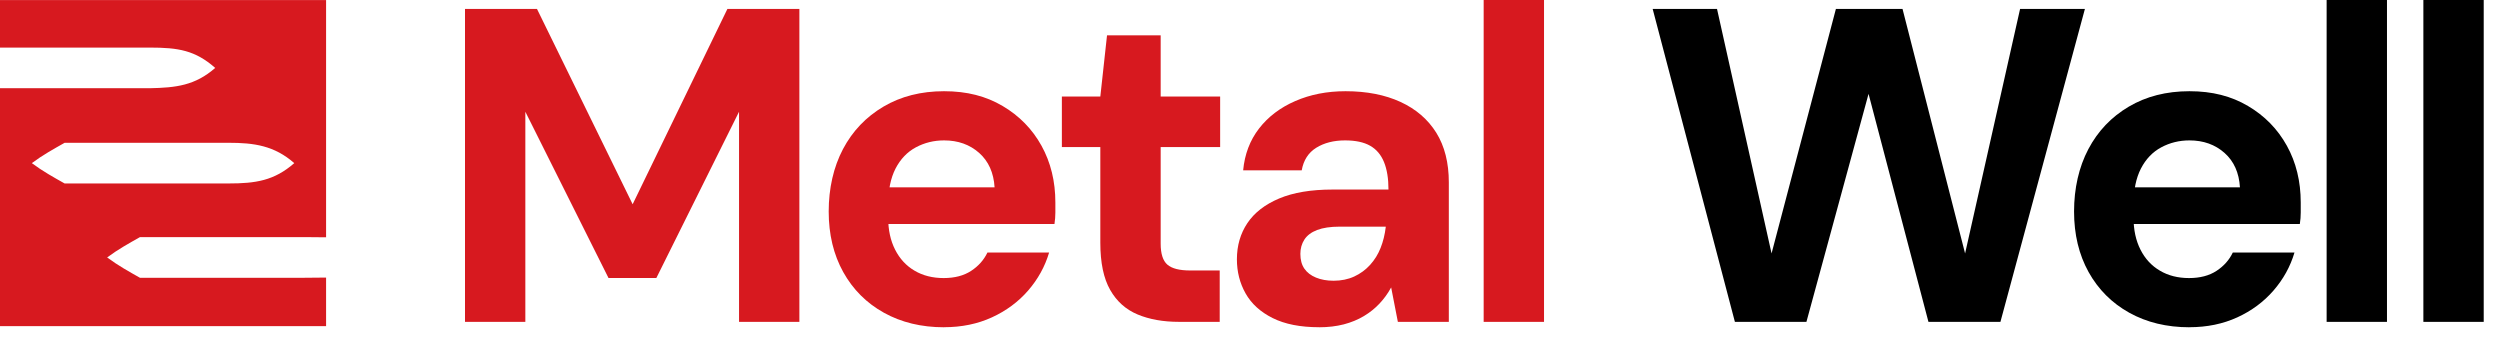<svg width="138" height="19" viewBox="0 0 138 19" fill="none" xmlns="http://www.w3.org/2000/svg">
<g id="Group 322">
<path id="Vector" d="M16.781 15.334H13.16C11.967 15.331 8.882 15.337 7.727 15.334C7.123 14.993 6.52 14.661 5.915 14.211C6.52 13.761 7.123 13.43 7.727 13.088C8.868 13.085 11.976 13.089 13.16 13.088H16.781C17.213 13.088 17.623 13.099 18 13.099V0.004H0V2.626C1.413 2.626 3.666 2.629 4.637 2.626H8.258C9.851 2.626 10.775 2.779 11.88 3.749C10.772 4.718 9.723 4.842 8.258 4.87H4.637C3.657 4.868 1.415 4.87 0 4.87V18.002H18V15.322C17.623 15.322 17.237 15.333 16.781 15.333V15.334ZM3.568 10.128C2.964 9.788 2.361 9.455 1.757 9.005C2.361 8.555 2.964 8.224 3.568 7.882C4.71 7.879 7.818 7.884 9.001 7.882H12.623C14.021 7.882 15.139 8.035 16.244 9.005C15.137 9.974 14.106 10.127 12.623 10.127H9.001C7.808 10.124 4.724 10.13 3.568 10.127V10.128Z" fill="#D7191F"/>
<g id="Group">
<path id="Vector_2" d="M25.668 17.766V0.492H29.641L34.922 11.275L40.153 0.492H44.126V17.766H40.795V6.168L36.23 15.347H33.59L28.999 6.168V17.766H25.668Z" fill="#D7191F"/>
<path id="Vector_3" d="M52.111 18.065C50.86 18.065 49.754 17.797 48.792 17.263C47.83 16.728 47.082 15.98 46.546 15.017C46.012 14.055 45.744 12.94 45.744 11.673C45.744 10.405 46.008 9.226 46.533 8.23C47.059 7.235 47.804 6.454 48.767 5.886C49.729 5.318 50.843 5.035 52.111 5.035C53.378 5.035 54.422 5.307 55.344 5.85C56.265 6.392 56.98 7.124 57.491 8.045C58.001 8.967 58.256 10.011 58.256 11.179V11.734C58.256 11.94 58.239 12.149 58.207 12.364H48.115V10.341H54.901C54.852 9.534 54.567 8.901 54.05 8.441C53.531 7.981 52.886 7.75 52.112 7.75C51.553 7.75 51.034 7.877 50.557 8.132C50.081 8.387 49.706 8.779 49.434 9.304C49.162 9.832 49.028 10.498 49.028 11.304V12.019C49.028 12.693 49.155 13.282 49.411 13.783C49.666 14.285 50.023 14.672 50.484 14.942C50.944 15.214 51.48 15.349 52.089 15.349C52.697 15.349 53.203 15.217 53.605 14.953C54.008 14.69 54.309 14.353 54.506 13.941H57.911C57.681 14.715 57.294 15.413 56.752 16.039C56.209 16.664 55.543 17.157 54.752 17.519C53.963 17.881 53.083 18.062 52.112 18.062L52.111 18.065Z" fill="#D7191F"/>
<path id="Vector_4" d="M65.08 17.766C64.208 17.766 63.447 17.63 62.798 17.359C62.147 17.087 61.641 16.636 61.281 16.002C60.919 15.368 60.738 14.501 60.738 13.399V8.118H58.615V5.33H60.738L61.108 1.949H64.069V5.33H67.352V8.118H64.069V13.449C64.069 14.008 64.193 14.395 64.439 14.608C64.686 14.823 65.105 14.93 65.698 14.93H67.328V17.767H65.082L65.08 17.766Z" fill="#D7191F"/>
<path id="Vector_5" d="M72.817 18.063C71.781 18.063 70.926 17.895 70.251 17.557C69.577 17.221 69.079 16.768 68.758 16.2C68.437 15.632 68.277 15.002 68.277 14.313C68.277 13.556 68.471 12.89 68.858 12.313C69.245 11.737 69.828 11.286 70.61 10.956C71.391 10.627 72.374 10.463 73.559 10.463H76.644C76.644 9.854 76.561 9.348 76.397 8.946C76.233 8.543 75.978 8.242 75.631 8.045C75.286 7.848 74.825 7.75 74.249 7.75C73.623 7.75 73.094 7.886 72.657 8.156C72.221 8.428 71.954 8.843 71.855 9.403H68.622C68.705 8.514 68.997 7.745 69.499 7.095C70.001 6.446 70.666 5.939 71.498 5.578C72.328 5.216 73.253 5.035 74.274 5.035C75.442 5.035 76.454 5.233 77.309 5.627C78.165 6.022 78.822 6.589 79.284 7.329C79.743 8.069 79.975 8.982 79.975 10.069V17.767H77.162L76.792 15.867C76.611 16.197 76.397 16.493 76.15 16.756C75.903 17.02 75.616 17.25 75.286 17.448C74.957 17.645 74.587 17.797 74.176 17.905C73.765 18.011 73.312 18.065 72.819 18.065L72.817 18.063ZM73.607 15.497C74.034 15.497 74.417 15.419 74.754 15.263C75.09 15.108 75.383 14.893 75.63 14.621C75.877 14.349 76.07 14.038 76.21 13.683C76.35 13.33 76.444 12.947 76.493 12.536V12.511H73.951C73.441 12.511 73.026 12.573 72.705 12.696C72.384 12.819 72.15 12.996 72.001 13.226C71.853 13.456 71.78 13.72 71.78 14.015C71.78 14.345 71.854 14.616 72.001 14.83C72.15 15.044 72.363 15.209 72.643 15.323C72.922 15.438 73.243 15.496 73.605 15.496L73.607 15.497Z" fill="#D7191F"/>
<path id="Vector_6" d="M81.898 17.767V0H85.23V17.767H81.898Z" fill="#D7191F"/>
<path id="Vector_7" d="M95.766 17.766L91.227 0.492H94.779L97.79 13.99L101.342 0.492H105.019L108.473 13.99L111.509 0.492H115.087L110.424 17.766H106.45L103.144 5.181L99.715 17.766H95.766Z" fill="black"/>
<path id="Vector_8" d="M120.855 18.065C119.604 18.065 118.498 17.797 117.536 17.263C116.575 16.728 115.826 15.98 115.29 15.017C114.756 14.055 114.488 12.94 114.488 11.673C114.488 10.405 114.752 9.226 115.278 8.23C115.803 7.235 116.548 6.454 117.511 5.886C118.473 5.318 119.588 5.035 120.855 5.035C122.123 5.035 123.166 5.307 124.088 5.85C125.009 6.392 125.724 7.124 126.235 8.045C126.745 8.967 127 10.011 127 11.179V11.734C127 11.94 126.984 12.149 126.951 12.364H116.859V10.341H123.645C123.596 9.534 123.312 8.901 122.794 8.441C122.275 7.981 121.63 7.75 120.856 7.75C120.297 7.75 119.778 7.877 119.302 8.132C118.825 8.387 118.451 8.779 118.179 9.304C117.907 9.832 117.772 10.498 117.772 11.304V12.019C117.772 12.693 117.9 13.282 118.155 13.783C118.41 14.285 118.767 14.672 119.229 14.942C119.689 15.214 120.224 15.349 120.833 15.349C121.441 15.349 121.947 15.217 122.35 14.953C122.752 14.69 123.054 14.353 123.25 13.941H126.655C126.425 14.715 126.039 15.413 125.496 16.039C124.953 16.664 124.287 17.157 123.497 17.519C122.707 17.881 121.827 18.062 120.856 18.062L120.855 18.065Z" fill="black"/>
<path id="Vector_9" d="M128.43 17.767V0H131.761V17.767H128.43Z" fill="black"/>
<path id="Vector_10" d="M133.77 17.767V0H137.101V17.767H133.77Z" fill="black"/>
</g>
</g>
</svg>
